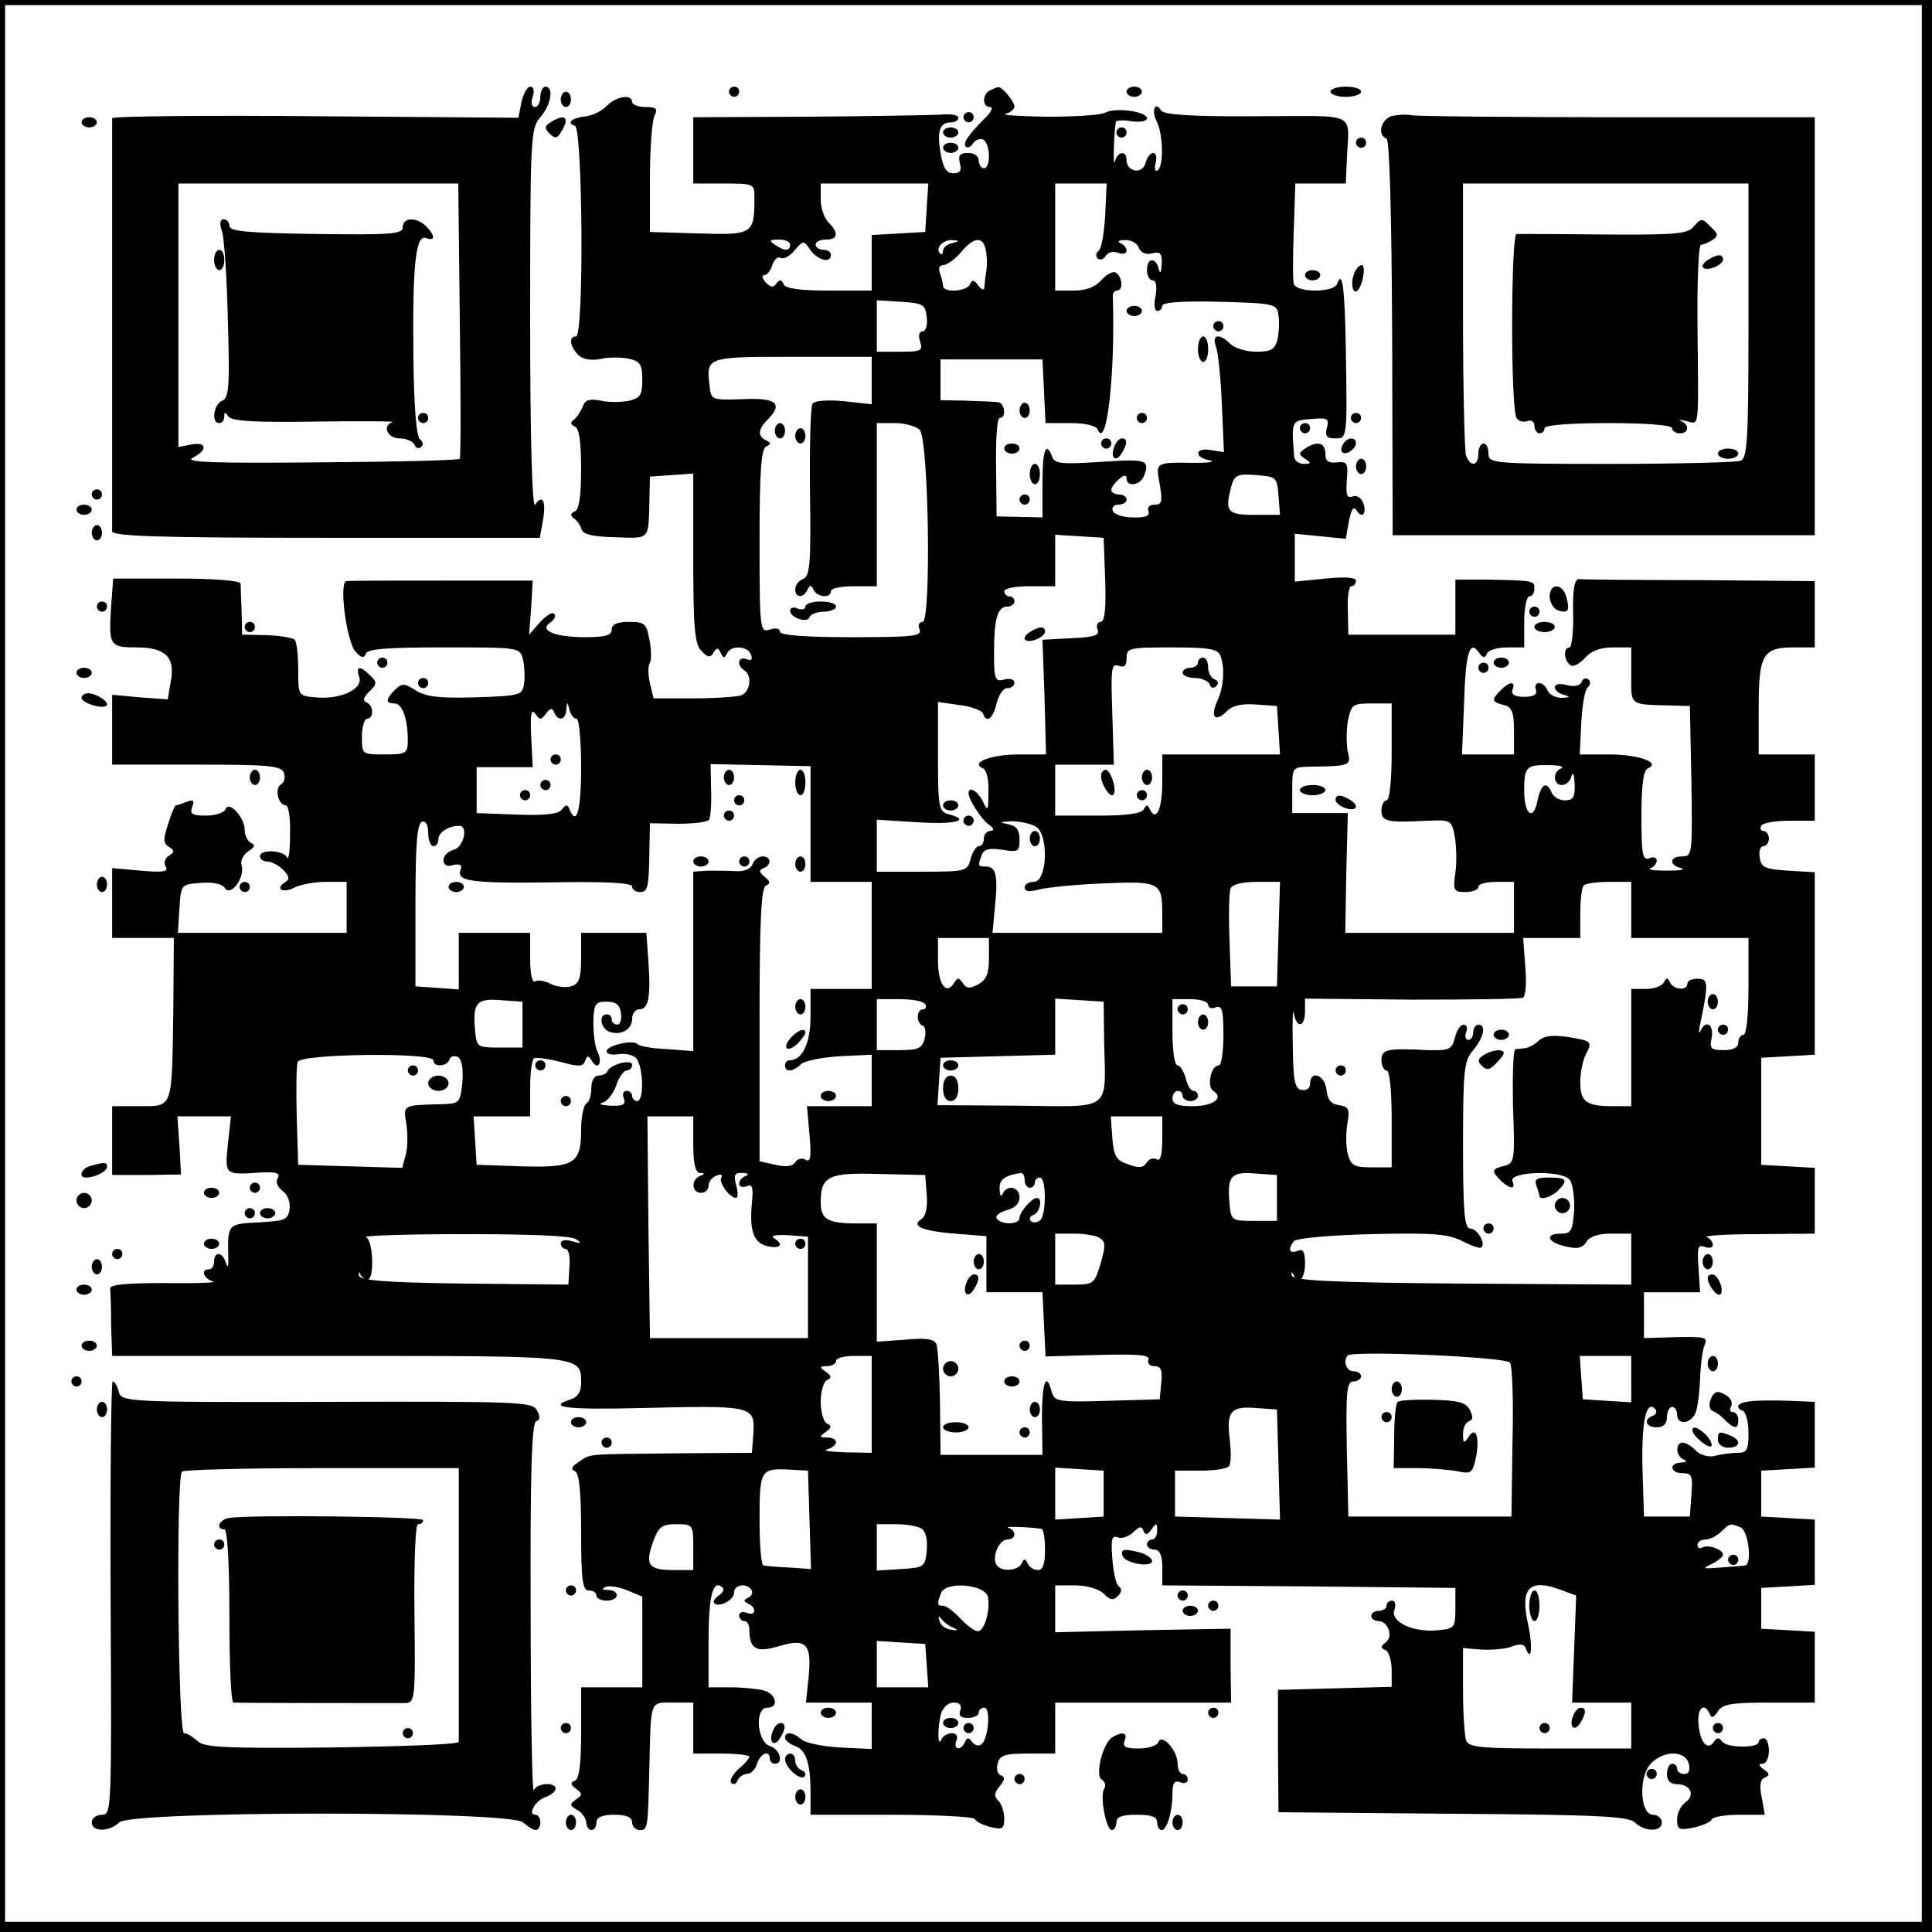 <?xml version="1.0" encoding="UTF-8" standalone="yes"?>
<svg version="1.0" xmlns="http://www.w3.org/2000/svg" width="100.169mm" height="100.169mm" viewBox="0 0 379 379" preserveAspectRatio="xMidYMid meet">
  <g transform="translate(0,379) scale(0.1,-0.1)" fill="#000000" stroke="none">
    <path d="M0 1895 l0 -1895 1895 0 1895 0 0 1895 0 1895 -1895 0 -1895 0 0
-1895z m3770 5 l0 -1880 -1880 0 -1880 0 0 1880 0 1880 1880 0 1880 0 0 -1880z"/>
    <path d="M1023 3590 l-6 -31 -398 3 c-220 2 -399 0 -399 -4 0 -11 0 -795 0
-810 0 -10 91 -13 419 -13 l420 0 6 34 c7 37 -1 53 -15 31 -6 -10 -10 125 -10
361 0 362 1 377 20 399 21 24 27 60 10 60 -5 0 -10 -9 -10 -20 0 -11 -5 -20
-11 -20 -6 0 -8 9 -4 20 4 12 2 20 -5 20 -6 0 -13 -14 -17 -30z m-121 -427 c2
-148 2 -270 0 -273 -2 -3 -126 -6 -275 -7 -206 -2 -267 0 -249 9 30 15 28 32
-3 26 l-25 -5 0 258 0 259 275 0 274 0 3 -267z"/>
    <path d="M435 3338 c5 -13 10 -92 12 -176 4 -131 2 -153 -11 -158 -17 -7 -22
-44 -6 -44 6 0 10 6 10 13 0 9 2 9 8 0 6 -9 51 -12 170 -10 89 1 158 1 152 -1
-21 -7 -10 -32 14 -32 13 0 26 -6 29 -12 2 -7 8 -9 13 -5 5 4 4 11 -2 15 -7 4
-12 64 -13 161 -2 179 4 242 25 234 18 -7 18 5 0 23 -19 19 -46 18 -46 -2 0
-13 -21 -15 -170 -13 -134 2 -170 5 -170 16 0 7 -5 13 -11 13 -7 0 -9 -8 -4
-22z"/>
    <path d="M420 3280 c0 -11 5 -20 10 -20 6 0 10 9 10 20 0 11 -4 20 -10 20 -5
0 -10 -9 -10 -20z"/>
    <path d="M820 2970 c0 -5 5 -10 10 -10 6 0 10 5 10 10 0 6 -4 10 -10 10 -5 0
-10 -4 -10 -10z"/>
    <path d="M1430 3610 c0 -5 5 -10 10 -10 6 0 10 5 10 10 0 6 -4 10 -10 10 -5 0
-10 -4 -10 -10z"/>
    <path d="M1943 3613 c-16 -6 -17 -33 -1 -33 7 0 3 -9 -8 -20 -35 -35 -46 -51
-39 -58 3 -3 10 0 14 7 5 7 14 10 20 7 14 -9 15 -56 1 -56 -5 0 -10 7 -10 15
0 9 -9 15 -21 15 -16 0 -20 -5 -16 -20 4 -15 0 -20 -13 -20 -13 0 -20 10 -25
40 -7 43 -2 60 21 60 8 0 14 4 14 9 0 6 -17 8 -37 6 -21 -1 -138 -3 -260 -4
l-223 -1 0 -65 0 -65 60 0 c59 0 60 -1 60 -27 0 -73 -3 -74 -109 -71 l-96 3 0
105 c0 58 4 113 9 123 7 14 3 17 -18 17 -14 0 -26 5 -26 10 0 16 -31 11 -49
-7 -9 -10 -27 -19 -40 -21 -29 -3 -41 -13 -23 -19 15 -6 18 -413 2 -413 -15 0
-12 -19 4 -36 9 -9 25 -12 45 -8 17 4 42 3 56 0 21 -5 25 -12 25 -41 0 -29 -4
-36 -25 -41 -14 -3 -39 -4 -56 0 -23 4 -31 2 -36 -12 -4 -9 -11 -21 -17 -25
-8 -6 -7 -10 2 -14 8 -3 12 -30 12 -83 0 -53 -4 -80 -12 -83 -9 -4 -10 -8 -2
-14 6 -4 13 -14 15 -22 4 -10 24 -14 67 -15 68 -2 64 -7 66 74 l1 45 43 3 42
3 0 -166 c0 -139 3 -169 16 -182 12 -13 18 -14 24 -3 6 10 9 10 14 -1 5 -11 7
-11 12 -1 8 17 41 15 47 -2 4 -10 1 -13 -9 -9 -16 6 -20 -12 -4 -22 16 -10 12
-42 -6 -49 -9 -3 -51 -6 -94 -6 l-78 0 -7 30 c-4 16 -4 34 0 40 3 5 3 25 -1
45 -6 32 -9 35 -40 35 -24 0 -34 -5 -34 -15 0 -11 -12 -15 -52 -15 -61 0 -92
14 -68 29 8 6 11 13 7 17 -4 4 -16 -4 -28 -17 l-21 -24 4 53 3 53 -177 0 c-98
0 -182 0 -188 -1 -16 0 0 -121 18 -139 11 -12 16 -13 20 -3 3 9 43 12 153 12
149 0 149 0 155 -24 3 -13 4 -35 2 -47 -3 -23 -7 -24 -95 -27 -72 -2 -98 1
-118 14 -22 14 -26 14 -40 1 -19 -19 -19 -27 -1 -27 15 0 26 -30 26 -72 0 -26
-3 -28 -45 -28 -45 0 -45 0 -45 35 0 19 5 35 10 35 14 0 13 27 -1 32 -8 3 -6
10 5 21 16 15 16 19 2 32 -20 20 -29 19 -21 -4 7 -23 -38 -44 -86 -39 -34 3
-34 3 -34 55 0 28 -3 54 -7 58 -4 4 -29 8 -55 9 l-48 1 -1 45 c-1 25 -2 50 -2
55 -1 6 -51 10 -126 10 l-124 0 -4 -55 c-5 -76 -3 -80 49 -80 58 0 77 -19 68
-67 l-6 -35 -55 4 -54 5 0 -69 0 -68 165 0 c143 0 166 -2 172 -16 3 -9 1 -19
-6 -23 -13 -8 -5 -41 10 -41 5 0 9 -26 8 -57 0 -32 -3 -52 -6 -45 -6 14 -53
17 -53 2 0 -5 6 -10 14 -10 8 0 22 -7 31 -16 13 -13 14 -19 4 -25 -21 -13 -3
-22 19 -10 12 6 39 11 61 11 l41 0 0 -50 0 -50 -166 0 -165 0 3 48 c3 47 3 47
42 50 24 2 42 -2 47 -10 11 -18 40 20 33 44 -3 9 3 21 13 28 13 8 14 13 6 16
-7 3 -13 15 -13 26 0 24 -31 59 -38 40 -2 -6 -19 -12 -38 -12 -27 0 -32 3 -27
17 5 13 2 15 -11 10 -10 -4 -19 -7 -21 -7 -2 0 -9 -16 -15 -36 -10 -30 -10
-38 1 -45 12 -8 12 -10 0 -18 -8 -5 -10 -14 -6 -21 6 -10 -5 -12 -49 -8 l-56
5 0 -69 0 -68 61 0 60 0 -1 -142 c-3 -195 0 -188 -66 -188 l-54 0 0 -67 0 -68
68 0 67 1 -3 57 -4 57 52 0 53 0 -6 -55 c-6 -61 -7 -60 67 -55 28 1 36 -1 31
-11 -5 -7 -1 -17 9 -25 10 -7 16 -22 14 -36 -3 -21 -9 -23 -61 -26 -61 -3 -61
-3 -59 -72 0 -16 -1 -18 -5 -7 -6 21 -23 23 -23 2 0 -8 -4 -15 -10 -15 -17 0
-11 -18 8 -24 9 -2 -32 -4 -93 -3 -79 0 -110 -3 -109 -11 1 -7 2 -39 2 -72 l2
-60 446 0 c482 0 474 1 474 -54 0 -16 -7 -27 -20 -31 -50 -16 -8 -21 145 -17
209 5 216 4 213 -48 l-3 -40 -150 -1 c-176 -2 -165 0 -190 -17 -14 -9 -16 -15
-7 -18 8 -4 12 -38 12 -120 0 -95 3 -114 15 -114 8 0 15 -4 15 -10 0 -5 9 -10
20 -10 25 0 27 20 3 21 -12 0 -13 2 -5 6 7 3 26 0 43 -7 l29 -12 0 -89 0 -89
-60 0 -60 0 0 -89 c0 -62 -4 -91 -12 -94 -10 -4 -9 -8 2 -16 13 -10 13 -12 0
-21 -13 -9 -13 -12 3 -21 9 -5 17 -17 17 -24 0 -8 5 -15 10 -15 6 0 10 7 10
15 0 10 11 15 35 15 24 0 35 -5 35 -15 0 -8 7 -15 15 -15 16 0 16 2 19 130 3
127 1 120 46 120 l40 0 0 -50 0 -50 55 0 c30 0 55 -3 55 -6 0 -4 -10 -15 -22
-25 -11 -11 -18 -22 -13 -27 4 -4 10 -1 12 6 3 6 11 12 18 12 8 0 17 9 20 20
7 21 25 28 25 10 0 -5 5 -10 10 -10 18 0 10 29 -10 35 -25 8 -30 75 -5 75 24
0 18 27 -7 34 -13 3 -42 6 -65 6 l-43 0 0 94 c0 87 9 120 28 101 3 -3 0 -10
-8 -15 -8 -5 -12 -12 -9 -15 10 -9 39 6 39 21 0 16 26 19 34 5 4 -5 0 -12 -6
-15 -10 -5 -10 -7 0 -12 17 -8 15 -25 -3 -18 -8 4 -15 1 -15 -5 0 -6 5 -11 10
-11 6 0 10 -8 10 -17 0 -38 14 -46 59 -32 53 16 64 4 57 -63 l-5 -48 64 0 65
0 0 -45 0 -46 -62 3 c-35 2 -69 9 -76 16 -16 14 -32 16 -32 3 0 -5 9 -12 19
-16 22 -7 31 -33 31 -92 l0 -43 159 0 c88 0 161 -4 163 -8 2 -5 15 -12 31 -16
24 -6 27 -3 27 17 0 13 -5 28 -12 35 -8 8 -8 15 3 28 10 12 11 18 3 21 -7 2
-10 13 -7 23 4 17 14 20 59 20 l54 0 0 50 0 50 173 0 172 0 -1 73 0 72 -172
-3 -172 -4 0 46 0 46 39 0 c23 0 46 -7 56 -16 12 -13 19 -14 28 -5 8 8 8 14 2
19 -6 4 -11 28 -13 55 -3 38 -1 46 11 41 8 -3 21 2 30 10 12 12 17 13 20 3 4
-9 8 -8 16 3 9 13 11 13 11 -2 0 -10 -4 -18 -10 -18 -5 0 -10 -4 -10 -10 0 -5
7 -10 15 -10 10 0 15 -11 15 -35 l0 -35 288 -2 287 -3 0 -40 c0 -38 -2 -40
-34 -43 -48 -5 -93 16 -86 39 4 11 2 19 -4 19 -6 0 -11 -4 -11 -10 0 -5 -7
-10 -15 -10 -8 0 -15 -4 -15 -10 0 -5 6 -10 14 -10 19 0 30 -31 14 -42 -10 -8
-10 -11 0 -15 6 -2 12 -20 12 -39 l0 -33 -112 -3 -111 -3 0 -120 1 -120 342
-3 c287 -2 344 -5 357 -17 19 -19 53 -19 53 0 0 8 -8 15 -17 15 -27 0 -29 78
-3 102 26 25 66 24 73 -2 3 -13 0 -20 -9 -20 -8 0 -14 5 -14 10 0 6 -4 10 -10
10 -5 0 -10 -9 -10 -20 0 -13 7 -20 19 -20 27 0 37 -21 18 -35 -10 -7 -17 -22
-17 -34 0 -20 3 -22 33 -16 17 4 34 11 35 16 2 5 26 9 54 9 l50 0 -6 34 c-5
23 -3 36 6 39 10 4 10 8 -2 16 -10 7 -11 11 -2 11 6 0 12 11 12 25 0 14 -4 25
-10 25 -5 0 -10 -3 -10 -7 0 -13 -64 -12 -72 1 -6 8 -10 8 -16 -1 -12 -18 -27
-2 -30 35 -3 31 11 44 22 20 3 -9 8 -8 16 5 9 14 26 17 100 17 l90 0 0 69 0
70 -52 3 -53 3 0 40 0 40 53 3 52 3 0 64 0 64 -52 3 -53 3 0 45 0 45 53 3 52
3 0 65 0 64 -47 2 c-66 2 -94 0 -102 -8 -3 -4 0 -9 7 -11 7 -3 12 -22 12 -44
0 -34 -3 -39 -22 -39 -13 0 -32 -3 -44 -6 -12 -3 -27 1 -37 10 -8 9 -20 16
-26 16 -15 0 -14 -27 2 -33 7 -3 5 -6 -5 -6 -25 -1 -22 -21 3 -21 18 0 20 -5
17 -42 l-3 -43 -45 0 -45 0 -3 95 c-2 90 7 135 25 116 4 -5 2 -11 -4 -13 -20
-7 -15 -23 7 -23 13 0 20 7 20 20 0 11 5 20 10 20 6 0 10 -7 10 -15 0 -21 26
-19 36 3 4 9 8 40 9 67 1 28 5 58 9 67 7 15 0 16 -56 15 l-63 -2 0 45 0 45 55
0 55 0 -3 48 c-3 40 -1 46 12 41 9 -3 16 -2 16 4 0 6 -6 13 -12 15 -7 3 38 6
100 6 l112 1 0 64 0 65 -52 3 -53 3 0 105 0 105 53 3 52 3 0 179 0 179 -52 3
c-46 3 -53 6 -56 26 -2 12 1 22 7 22 6 0 11 7 11 15 0 8 -5 15 -11 15 -5 0 -7
5 -4 10 3 6 28 10 56 10 l49 0 0 65 0 65 -55 0 -55 0 0 91 c0 105 8 119 69
119 l41 0 0 65 0 65 -225 2 c-124 0 -231 1 -237 2 -9 1 -13 -18 -12 -66 1 -38
-3 -68 -7 -68 -13 0 -11 -27 2 -35 5 -4 18 3 28 14 12 14 30 21 55 21 l36 0 0
-55 c0 -60 -5 -57 80 -59 l35 -1 3 -147 c2 -143 2 -148 -18 -148 -25 0 -27
-17 -2 -23 9 -3 -3 -5 -28 -5 -25 0 -39 2 -32 5 6 2 12 9 12 15 0 6 -7 8 -15
4 -13 -4 -15 9 -15 83 0 62 4 91 13 94 26 11 -19 27 -76 27 l-58 0 3 63 c2 34
7 65 13 69 5 4 6 11 1 15 -5 4 -11 2 -13 -4 -3 -8 -14 -11 -29 -7 -14 4 -24 2
-24 -4 0 -6 8 -13 18 -15 13 -4 12 -5 -4 -6 -12 0 -24 6 -28 14 -3 8 -10 15
-17 15 -6 0 -9 -6 -6 -13 3 -9 -4 -14 -23 -14 -19 0 -26 5 -23 14 7 17 -5 17
-23 -1 -19 -19 -18 -23 6 -29 16 -4 20 -14 20 -51 l0 -46 -51 0 -51 0 4 99 c3
101 11 127 29 101 8 -11 12 -12 16 -2 2 6 20 12 39 12 l34 0 0 50 c0 28 5 50
10 50 6 0 10 7 10 15 0 16 0 16 -92 18 l-63 0 0 -54 0 -54 -105 0 -105 0 -1
48 c-1 26 2 47 7 47 5 0 9 5 9 11 0 6 -21 8 -60 4 l-60 -6 0 47 0 47 50 -5 50
-5 6 34 c5 24 9 31 15 22 11 -18 21 -6 13 15 -4 10 -13 15 -21 12 -11 -4 -13
3 -11 32 3 33 1 37 -19 35 -17 -2 -23 2 -23 17 0 22 -16 26 -40 10 -13 -9 -13
-11 0 -20 13 -8 12 -10 -2 -10 -10 0 -18 6 -19 13 -6 72 -6 72 33 75 32 3 36
1 31 -17 -4 -16 -1 -21 16 -21 24 0 24 -3 21 180 -2 117 -7 152 -17 123 -3 -8
-21 -13 -43 -13 -22 0 -39 5 -42 13 -2 6 -2 54 0 105 l3 92 50 0 49 0 2 45 c4
99 27 87 -177 87 -126 -1 -182 3 -187 11 -12 20 -20 0 -9 -21 13 -25 14 -89 2
-96 -5 -4 -7 3 -4 14 3 11 1 20 -5 20 -5 0 -12 -9 -15 -20 -6 -23 -37 -17 -37
6 0 20 -18 17 -23 -3 -4 -14 -2 55 2 78 1 3 15 4 31 1 17 -2 30 0 30 6 0 13
-61 22 -82 11 -9 -5 -61 -8 -115 -8 -54 1 -90 3 -80 6 9 2 17 9 17 14 0 10
-25 40 -32 38 -2 0 -9 -3 -15 -6z m-125 -230 l-3 -48 -52 -3 -53 -3 0 -55 0
-54 -84 0 c-58 0 -86 4 -89 13 -4 9 -8 9 -14 1 -6 -9 -11 -8 -21 2 -7 8 -8 14
-3 14 5 0 13 9 16 20 4 11 11 18 16 14 6 -3 18 3 28 15 17 20 18 20 31 0 15
-20 40 -26 40 -9 0 6 -7 10 -15 10 -8 0 -15 5 -15 10 0 6 9 10 20 10 24 0 26
13 5 34 -8 8 -15 28 -15 45 l0 31 106 0 105 0 -3 -47z m350 -15 c-2 -35 -7
-66 -13 -70 -5 -4 -6 -10 -2 -15 5 -4 12 -2 16 5 4 7 15 10 24 6 9 -3 17 -2
17 4 0 6 -6 13 -12 15 -7 3 -3 6 8 6 12 1 25 -6 28 -15 4 -10 14 -14 26 -11
16 4 20 0 19 -21 -1 -17 -3 -21 -6 -9 -6 23 -23 22 -23 -3 0 -11 5 -20 11 -20
7 0 9 -11 6 -30 -4 -17 -2 -30 3 -30 6 0 10 5 10 10 0 7 40 10 113 8 109 -3
112 -4 115 -27 2 -12 1 -34 -2 -47 -5 -20 -13 -24 -42 -24 -19 0 -42 7 -50 15
-23 23 -38 19 -28 -7 4 -13 9 -64 11 -114 l4 -91 -25 4 c-32 6 -35 -14 -3 -20
12 -3 0 -5 -28 -5 -80 1 -78 2 -70 -42 6 -34 4 -40 -10 -40 -10 0 -15 -5 -12
-13 3 -9 -6 -13 -31 -12 -19 0 -37 6 -39 13 -3 6 2 12 11 12 9 0 16 5 16 10 0
6 -7 10 -15 10 -8 0 -15 4 -15 9 0 5 7 14 15 21 10 9 15 9 15 1 0 -17 27 -13
34 5 12 32 6 34 -84 28 -77 -5 -91 -4 -96 10 -12 32 -19 14 -19 -51 l0 -68
-45 1 -45 1 -1 96 c-1 54 2 97 7 97 14 0 10 30 -3 31 -7 1 -35 2 -63 3 l-50 1
0 40 0 40 100 0 100 0 3 -62 3 -63 49 0 c29 0 50 -5 53 -12 18 -44 35 110 30
260 -1 6 3 12 8 12 13 0 11 27 -2 35 -5 4 -18 -3 -28 -14 -12 -14 -30 -21 -55
-21 l-36 0 0 105 0 105 50 0 51 0 -3 -62z m-618 -58 c0 -13 -11 -13 -30 0 -12
8 -11 10 8 10 12 0 22 -4 22 -10z m318 3 c-10 -2 -18 -9 -18 -15 0 -6 -3 -9
-6 -5 -10 10 6 27 24 26 15 -1 15 -2 0 -6z m65 -10 c3 -10 4 -29 2 -43 -2 -14
-4 -29 -4 -35 -1 -5 -6 -3 -12 5 -8 11 -12 12 -16 3 -5 -15 -53 -18 -53 -4 0
5 -3 16 -6 25 -4 10 -1 16 7 16 8 1 23 12 34 25 24 29 42 32 48 8z m-115 -135
c2 -16 -2 -28 -8 -28 -7 0 -9 -8 -5 -20 6 -18 2 -20 -39 -20 l-46 0 0 51 0 50
48 -3 c43 -3 47 -5 50 -30z m-108 -124 l0 -47 -55 6 c-33 3 -57 1 -61 -5 -4
-5 -6 -84 -5 -174 2 -140 0 -165 -14 -170 -8 -3 -15 -12 -15 -20 0 -17 16 -18
24 -1 5 10 7 10 12 0 7 -15 34 -17 34 -3 0 6 20 10 45 10 l45 0 0 160 0 160
36 0 c19 0 41 -6 48 -13 18 -18 23 -377 6 -377 -7 0 -10 -7 -6 -15 5 -13 -14
-15 -134 -15 -93 0 -140 4 -140 11 0 6 -9 8 -20 4 -19 -6 -20 -2 -20 173 0
135 3 182 13 186 10 5 10 7 0 12 -17 8 -16 22 2 40 32 32 19 44 -47 41 -62 -2
-63 -2 -66 26 -7 57 -6 57 163 57 l155 0 0 -46z m798 -226 l3 -38 -50 0 c-54
0 -59 6 -45 58 6 20 12 23 48 20 40 -3 41 -4 44 -40z m-340 -165 c2 -58 -1
-83 -9 -83 -6 0 -9 -7 -6 -15 5 -11 -6 -15 -51 -17 l-57 -3 4 -112 3 -113 -54
0 c-53 0 -96 -16 -70 -27 7 -3 12 -22 11 -46 0 -38 -1 -40 -11 -19 -10 20 -28
31 -28 16 0 -12 24 -50 39 -61 11 -8 12 -12 4 -13 -7 0 -13 -7 -13 -15 0 -8
-4 -15 -10 -15 -5 0 -12 -11 -16 -25 -6 -24 -9 -25 -95 -25 l-89 0 0 51 0 51
80 -5 c74 -5 107 4 60 16 -18 5 -20 14 -20 112 l0 108 42 -6 c24 -3 44 -11 46
-16 7 -21 20 -11 27 19 4 17 13 30 21 30 8 0 14 5 14 11 0 6 -9 9 -20 6 -18
-5 -20 0 -20 53 0 67 7 90 26 90 8 0 14 5 14 10 0 6 -4 10 -10 10 -5 0 -10 5
-10 10 0 6 23 10 50 10 l50 0 0 51 0 50 48 -3 47 -3 3 -82z m226 -149 c9 -24
7 -61 -6 -89 -14 -31 -5 -43 18 -21 11 12 29 16 58 14 l41 -3 3 -47 3 -48
-115 0 -116 0 0 -54 c0 -53 -12 -79 -24 -54 -5 10 -7 10 -12 1 -4 -9 -32 -13
-90 -13 l-84 0 0 50 0 50 58 0 57 0 -3 100 c-3 88 -2 99 12 94 12 -4 16 0 16
15 0 20 5 21 89 21 72 0 90 -3 95 -16z m-1263 -124 c5 0 9 -43 9 -95 0 -85 -9
-118 -23 -82 -4 9 -7 9 -15 -1 -6 -9 -32 -12 -88 -10 l-79 3 0 45 0 45 55 0
55 0 -3 60 c-2 44 0 56 8 45 9 -13 11 -13 21 0 8 11 12 12 16 3 7 -19 23 -16
24 5 1 16 2 16 6 0 2 -10 9 -18 14 -18z m1599 -65 c0 -57 -4 -95 -10 -95 -5 0
-10 -9 -10 -20 0 -22 11 -24 91 -20 45 2 47 1 53 -32 3 -18 4 -50 1 -70 -5
-35 -3 -38 20 -38 14 0 25 5 25 10 0 6 16 10 35 10 l35 0 0 -50 0 -50 -166 0
-165 0 2 117 3 118 -55 0 -54 0 0 45 c0 45 0 45 35 46 78 1 81 2 74 29 -3 14
-3 41 0 60 7 33 9 35 46 35 l40 0 0 -95z m-1140 -142 l0 -113 60 0 60 0 0
-105 0 -105 -60 0 -60 0 0 -54 c0 -52 -16 -86 -41 -86 -5 0 -9 -4 -9 -10 0
-14 16 -13 32 3 7 6 41 13 76 15 l62 3 0 -51 0 -50 -63 0 -64 0 5 -56 c4 -44
2 -55 -8 -49 -7 4 -16 2 -20 -5 -5 -8 -18 -10 -39 -5 l-31 7 0 268 c0 205 3
270 13 273 9 4 8 8 -3 17 -11 9 -12 13 -2 17 16 6 15 23 -2 23 -8 0 -17 -7
-20 -16 -4 -9 -16 -14 -33 -13 -16 1 -40 1 -55 1 l-28 -2 0 -176 0 -176 -52 4
c-29 1 -55 6 -58 10 -8 9 -60 -3 -60 -14 0 -6 10 -8 23 -6 13 2 28 -1 35 -8
14 -16 16 -84 2 -84 -5 0 -10 5 -10 10 0 6 -5 10 -11 10 -6 0 -9 -7 -5 -15 4
-12 -2 -15 -27 -14 -18 1 -24 3 -15 6 9 2 21 17 27 34 5 16 15 29 20 29 6 0
11 5 11 11 0 12 -43 1 -48 -12 -2 -5 -10 -9 -18 -9 -8 0 -14 -10 -14 -24 0
-14 -4 -28 -10 -31 -5 -3 -10 -26 -10 -51 0 -67 -13 -75 -117 -72 l-88 3 -3
48 -3 47 55 0 56 0 0 54 c0 30 3 57 8 60 4 2 27 -1 51 -7 36 -10 45 -10 49 2
4 11 6 11 13 0 12 -20 22 -4 11 18 -5 10 -8 36 -8 58 1 36 4 40 26 40 18 0 26
-6 28 -22 2 -13 -1 -23 -7 -23 -6 0 -11 5 -11 10 0 6 -4 10 -10 10 -16 0 -12
-27 5 -34 23 -8 45 4 45 25 0 10 6 19 14 19 18 0 23 23 18 93 l-4 57 -64 0
-64 0 0 -49 c0 -41 -4 -51 -20 -56 -10 -3 -29 -1 -40 5 -11 6 -25 8 -30 5 -6
-4 -10 14 -10 44 l0 51 -70 0 -70 0 0 -56 0 -55 -42 3 -43 3 0 159 c0 119 3
160 13 164 7 2 12 -6 12 -22 0 -14 5 -26 10 -26 6 0 10 6 10 14 0 13 20 26 41
26 18 0 9 -42 -11 -47 -11 -3 -20 -12 -20 -20 0 -10 7 -14 19 -10 13 3 18 0
15 -8 -10 -24 18 -28 177 -26 107 2 159 -1 159 -8 0 -6 7 -11 15 -11 16 0 18
8 19 85 l1 50 55 -1 c30 0 58 3 61 8 3 4 5 31 4 58 l-1 51 98 -2 98 -2 0 -114z
m1473 110 c-18 -7 -16 -33 1 -33 8 0 17 8 19 18 3 9 5 2 6 -15 1 -27 -3 -33
-19 -33 -11 0 -23 7 -26 15 -10 24 -21 17 -28 -16 -8 -41 -26 -27 -26 20 0 47
4 51 49 50 20 0 30 -3 24 -6z m-1032 -114 c27 -14 24 -109 -3 -109 -10 0 -18
-5 -18 -11 0 -8 9 -9 28 -4 15 4 72 10 126 12 111 5 116 2 116 -59 l0 -38
-166 0 -167 0 5 53 c6 60 2 77 -18 77 -16 0 -16 2 -8 23 4 11 15 14 40 10 31
-5 34 -4 34 20 0 19 -6 27 -22 30 -19 4 -18 4 5 6 16 0 37 -4 48 -10z m477
-211 l-3 -103 -45 0 -45 0 -3 89 c-2 49 -1 95 2 103 3 8 22 13 51 13 l46 0 -3
-102z m692 47 l0 -55 115 0 115 0 0 -95 c0 -57 -4 -95 -10 -95 -5 0 -10 -7
-10 -15 0 -10 -10 -15 -29 -15 -25 0 -28 3 -23 25 4 26 -12 35 -22 13 -3 -7
-4 -4 -2 7 18 87 18 95 -4 95 -11 0 -20 -4 -20 -10 0 -14 -27 -12 -34 3 -5 10
-7 10 -12 0 -3 -7 -19 -13 -35 -13 l-29 0 0 -115 0 -115 -34 0 c-54 0 -66 8
-66 47 0 19 5 43 11 55 13 25 12 26 -37 34 -28 4 -45 2 -55 -7 -8 -8 -20 -14
-26 -15 -7 -1 -16 -2 -20 -2 -5 -1 -6 -52 -5 -113 4 -105 3 -111 -17 -116 -25
-6 -26 -10 -7 -29 18 -17 30 -18 23 -1 -7 19 96 22 112 3 6 -7 10 -34 9 -60
-3 -40 -6 -46 -25 -46 -34 0 -28 -17 8 -25 24 -6 34 -3 41 9 6 10 23 16 48 16
l40 0 0 -50 0 -50 -332 2 c-259 2 -332 6 -334 16 -1 7 0 8 3 2 10 -21 23 -9
23 21 0 24 -4 30 -15 25 -16 -6 -19 3 -7 19 4 6 71 12 153 14 122 3 151 0 178
-14 18 -9 35 -15 37 -12 9 8 -8 37 -22 37 -11 0 -14 30 -14 163 0 150 2 166
20 187 21 25 26 50 10 50 -5 0 -10 -7 -10 -15 0 -8 -4 -15 -10 -15 -5 0 -7 7
-4 15 4 8 1 15 -5 15 -6 0 -14 -12 -17 -26 -6 -23 -11 -25 -53 -24 -80 4 -91
2 -91 -20 0 -11 5 -20 10 -20 6 0 10 -38 10 -95 l0 -95 -40 0 c-34 0 -40 4
-46 26 -4 14 -4 40 -1 59 5 29 3 34 -16 37 -16 2 -23 11 -25 31 -3 28 -32 39
-32 11 0 -9 -7 -14 -17 -12 -13 2 -16 17 -17 88 -1 47 0 75 2 63 5 -31 22 -29
22 3 l0 25 209 -2 c115 0 213 1 219 4 5 4 7 31 4 62 l-4 55 56 0 56 0 0 48 c0
27 3 52 7 55 3 4 26 7 50 7 l43 0 0 -55z m-1260 -95 c0 -30 -5 -42 -21 -51
-17 -9 -23 -8 -30 2 -8 12 -10 12 -18 0 -15 -24 -31 -1 -31 45 l0 44 50 0 50
0 0 -40z m-915 -130 l0 -45 -45 0 c-44 0 -45 1 -48 33 -5 54 2 64 50 60 l43
-3 0 -45z m790 40 c3 -5 1 -10 -4 -10 -14 0 -14 -27 -1 -32 5 -1 7 -13 4 -25
-5 -20 -13 -23 -50 -23 l-44 0 0 50 0 50 44 0 c25 0 48 -4 51 -10z m351 -75
c3 -137 17 -126 -168 -124 l-159 1 3 47 3 46 113 3 112 3 0 55 0 55 48 -3 47
-3 1 -80z m204 74 c0 -6 7 -9 15 -5 12 4 15 -5 15 -54 0 -33 -4 -60 -9 -60
-16 0 -24 -42 -11 -50 22 -14 0 -30 -41 -30 -28 0 -39 4 -39 15 0 8 5 15 10
15 6 0 10 -4 10 -10 0 -5 7 -10 15 -10 8 0 15 5 15 10 0 6 -4 10 -9 10 -5 0
-12 11 -15 25 -4 14 -11 25 -16 25 -6 0 -10 29 -10 65 l0 65 35 0 c19 0 35 -5
35 -11z m-1520 -109 c0 -14 27 -13 32 2 2 6 10 8 17 4 7 -5 10 -23 8 -49 -4
-40 -6 -42 -38 -43 -80 -2 -78 -1 -72 -38 3 -19 3 -47 -1 -61 l-7 -26 -102 3
-102 3 -3 94 c-1 52 -1 100 2 108 7 16 266 19 266 3z m510 -165 c0 -37 4 -55
13 -56 10 0 10 -2 0 -6 -18 -7 -16 -33 2 -33 8 0 15 6 15 14 0 8 7 17 16 20 8
3 12 2 9 -4 -6 -10 17 -40 29 -40 4 0 4 11 0 25 -5 20 -3 25 12 24 11 0 14 -3
7 -6 -7 -2 -13 -9 -13 -15 0 -6 7 -8 15 -5 11 5 13 -2 10 -33 -5 -53 3 -77 28
-84 26 -7 36 2 17 14 -10 6 -2 8 25 7 l40 -3 0 -99 0 -100 -155 0 -155 0 -3
218 -2 217 45 0 45 0 0 -55z m920 9 c0 -30 -4 -43 -11 -38 -6 3 -15 1 -20 -7
-6 -10 -15 -11 -36 -3 -24 8 -28 16 -31 52 l-3 42 50 0 51 0 0 -46z m-462
-108 c2 -24 -2 -42 -10 -47 -22 -14 1 -24 65 -29 l62 -5 0 -55 0 -55 55 0 55
0 3 -63 3 -63 103 3 c80 2 102 0 99 -9 -3 -7 2 -13 12 -13 12 0 16 -8 13 -32
l-3 -33 -103 -3 c-97 -3 -104 -1 -109 18 -11 41 -19 18 -19 -52 l1 -72 -100 0
-100 0 -1 101 c-1 56 -4 108 -7 116 -4 10 -19 13 -61 9 l-56 -4 0 116 0 116
-39 0 c-57 0 -71 8 -71 41 0 52 15 59 115 56 l90 -2 3 -39z m192 29 c0 -8 5
-15 10 -15 6 0 10 5 10 10 0 6 5 10 10 10 13 0 13 -77 -1 -85 -6 -4 -13 -4
-17 0 -4 4 -1 10 6 12 12 5 18 33 6 33 -10 0 -34 -28 -34 -39 0 -14 -37 -14
-45 -1 -3 5 6 12 20 16 16 4 25 13 25 25 0 21 -25 26 -33 7 -3 -7 -6 -3 -6 9
-1 19 9 27 42 32 4 0 7 -6 7 -14z m495 -35 l0 -45 -45 0 c-44 0 -45 1 -48 33
-5 54 2 64 50 60 l43 -3 0 -45z m-1375 -81 c12 -8 10 -9 -7 -4 -14 4 -23 2
-23 -4 0 -6 4 -11 10 -11 5 0 9 -16 7 -35 l-2 -35 -204 2 c-156 2 -205 6 -207
16 -1 7 0 8 3 2 2 -5 9 -10 14 -10 14 0 11 78 -3 83 -7 3 79 6 192 6 128 0
211 -3 220 -10z m1028 2 c11 -7 11 -16 1 -50 -12 -39 -14 -41 -51 -41 l-38 0
0 50 0 50 38 0 c20 0 43 -4 50 -9z m804 -244 c5 -7 7 -77 5 -157 l-2 -145
-160 0 -160 0 -3 133 c-2 113 0 132 13 132 8 0 15 5 15 10 0 6 -7 10 -15 10
-14 0 -21 21 -11 31 10 10 311 -3 318 -14z m-1252 -82 l0 -95 -52 1 c-29 1
-45 3 -35 6 9 2 17 9 17 14 0 5 -8 9 -17 9 -16 0 -16 2 -3 11 11 8 12 12 3 16
-7 2 -13 22 -13 43 0 21 6 41 13 43 9 4 8 8 -3 16 -13 9 -13 11 3 11 9 0 17 5
17 10 0 6 16 10 35 10 l35 0 0 -95z m1490 49 l0 -45 -47 3 -48 3 -3 43 -3 42
50 0 51 0 0 -46z m-692 -167 l3 -108 -103 3 -103 3 0 45 0 45 50 0 c28 0 53 4
56 9 4 5 4 26 2 47 -8 59 0 71 49 67 l43 -3 3 -108z m-920 -109 l3 -96 -43 3
c-24 1 -46 3 -50 4 -5 0 -8 41 -8 90 0 98 2 101 60 98 l35 -2 3 -97z m577 52
l0 -45 -47 -3 -48 -3 0 51 0 51 48 -3 47 -3 0 -45z m-805 -105 l0 -45 -39 0
c-49 0 -56 10 -40 55 11 30 17 35 46 35 32 0 33 -1 33 -45z m448 36 c8 -5 12
-22 10 -42 -3 -33 -5 -34 -50 -37 l-48 -3 0 45 0 46 38 0 c20 0 43 -4 50 -9z
m235 0 c4 -1 7 -19 7 -41 0 -28 -4 -40 -14 -40 -8 0 -17 6 -20 13 -5 10 -7 10
-12 0 -7 -15 -40 -17 -49 -3 -10 16 5 50 21 50 17 0 19 17 2 23 -11 3 36 2 65
-2z m1371 3 c16 -6 24 -73 9 -75 -5 -1 -26 -2 -48 -4 -35 -3 -37 -2 -17 7 12
6 22 14 22 18 0 11 -30 21 -41 14 -5 -3 -9 0 -9 5 0 6 7 11 16 11 8 0 22 7 30
15 18 17 17 17 38 9z m-1476 -137 c5 -27 -7 -67 -20 -67 -6 0 -21 11 -34 25
-13 14 -28 25 -34 25 -12 0 -12 3 -4 25 10 24 87 17 92 -8z m1127 13 l27 -10
-4 -105 -4 -105 58 0 58 0 0 -45 0 -45 -159 0 c-136 0 -160 2 -165 16 -3 9 -6
53 -6 98 l0 83 36 -3 c20 -1 47 1 60 6 15 6 24 5 27 -3 11 -30 14 3 5 45 -17
74 2 93 67 68z m-1195 -73 c11 -5 9 -6 -4 -4 -11 1 -21 9 -23 17 -3 10 -2 11
4 4 4 -6 15 -14 23 -17z m-52 -74 l3 -43 -50 0 -51 0 0 46 0 45 48 -3 47 -3 3
-42z m66 -88 c-4 -10 0 -15 15 -15 12 0 21 5 21 10 0 6 5 10 11 10 13 0 8 -62
-6 -72 -5 -4 -13 -2 -18 5 -7 9 -10 9 -14 0 -7 -18 -24 -16 -17 2 4 9 0 15 -9
15 -8 0 -18 -6 -20 -12 -8 -18 -8 23 -1 50 4 13 14 22 25 22 12 0 16 -5 13
-15z"/>
    <path d="M2210 3180 c0 -5 7 -10 15 -10 8 0 15 5 15 10 0 6 -7 10 -15 10 -8 0
-15 -4 -15 -10z"/>
    <path d="M2380 3150 c0 -5 5 -10 10 -10 6 0 10 5 10 10 0 6 -4 10 -10 10 -5 0
-10 -4 -10 -10z"/>
    <path d="M2350 3105 c0 -14 5 -25 10 -25 6 0 10 11 10 25 0 14 -4 25 -10 25
-5 0 -10 -11 -10 -25z"/>
    <path d="M2000 2985 c0 -8 5 -15 10 -15 6 0 10 7 10 15 0 8 -4 15 -10 15 -5 0
-10 -7 -10 -15z"/>
    <path d="M2230 2970 c0 -5 5 -10 10 -10 6 0 10 5 10 10 0 6 -4 10 -10 10 -5 0
-10 -4 -10 -10z"/>
    <path d="M2160 2920 c0 -5 5 -10 10 -10 6 0 10 5 10 10 0 6 -4 10 -10 10 -5 0
-10 -4 -10 -10z"/>
    <path d="M2186 2914 c-9 -22 3 -32 14 -14 12 19 12 30 1 30 -5 0 -12 -7 -15
-16z"/>
    <path d="M1970 2910 c0 -5 7 -10 15 -10 8 0 15 5 15 10 0 6 -7 10 -15 10 -8 0
-15 -4 -15 -10z"/>
    <path d="M2020 2860 c0 -11 5 -20 10 -20 6 0 10 9 10 20 0 11 -4 20 -10 20 -5
0 -10 -9 -10 -20z"/>
    <path d="M2000 2810 c0 -5 5 -10 10 -10 6 0 10 5 10 10 0 6 -4 10 -10 10 -5 0
-10 -4 -10 -10z"/>
    <path d="M1520 2945 c0 -8 5 -15 10 -15 6 0 10 7 10 15 0 8 -4 15 -10 15 -5 0
-10 -7 -10 -15z"/>
    <path d="M1560 2935 c0 -8 5 -15 10 -15 6 0 10 7 10 15 0 8 -4 15 -10 15 -5 0
-10 -7 -10 -15z"/>
    <path d="M1580 2600 c0 -5 -7 -7 -15 -4 -8 4 -15 2 -15 -4 0 -14 34 -25 38
-13 2 6 15 11 28 11 13 0 24 5 24 10 0 6 -13 10 -30 10 -16 0 -30 -4 -30 -10z"/>
    <path d="M2020 2550 c-8 -5 -12 -12 -9 -15 8 -8 39 5 39 16 0 11 -11 11 -30
-1z"/>
    <path d="M1850 2210 c0 -5 7 -10 15 -10 8 0 15 5 15 10 0 6 -7 10 -15 10 -8 0
-15 -4 -15 -10z"/>
    <path d="M1890 2180 c0 -5 5 -10 10 -10 6 0 10 5 10 10 0 6 -4 10 -10 10 -5 0
-10 -4 -10 -10z"/>
    <path d="M2350 2490 c0 -5 -7 -10 -15 -10 -8 0 -15 -4 -15 -10 0 -5 11 -10 24
-10 13 0 26 -6 29 -12 2 -8 8 -9 13 -4 5 5 4 11 -3 13 -7 3 -13 13 -13 24 0
10 -4 19 -10 19 -5 0 -10 -4 -10 -10z"/>
    <path d="M2160 2268 c0 -17 18 -44 24 -37 8 7 -5 49 -15 49 -5 0 -9 -6 -9 -12z"/>
    <path d="M2240 2265 c0 -8 5 -15 10 -15 6 0 10 7 10 15 0 8 -4 15 -10 15 -5 0
-10 -7 -10 -15z"/>
    <path d="M2230 2230 c0 -5 5 -10 10 -10 6 0 10 5 10 10 0 6 -4 10 -10 10 -5 0
-10 -4 -10 -10z"/>
    <path d="M1080 2300 c0 -5 5 -10 10 -10 6 0 10 5 10 10 0 6 -4 10 -10 10 -5 0
-10 -4 -10 -10z"/>
    <path d="M1060 2250 c0 -5 5 -10 10 -10 6 0 10 5 10 10 0 6 -4 10 -10 10 -5 0
-10 -4 -10 -10z"/>
    <path d="M1020 2230 c0 -5 5 -10 10 -10 6 0 10 5 10 10 0 6 -4 10 -10 10 -5 0
-10 -4 -10 -10z"/>
    <path d="M2550 2240 c0 -5 11 -10 25 -10 14 0 25 5 25 10 0 6 -11 10 -25 10
-14 0 -25 -4 -25 -10z"/>
    <path d="M2620 2221 c0 -11 31 -24 39 -16 3 3 -1 10 -9 15 -19 12 -30 12 -30
1z"/>
    <path d="M1420 2265 c0 -8 5 -15 10 -15 6 0 10 7 10 15 0 8 -4 15 -10 15 -5 0
-10 -7 -10 -15z"/>
    <path d="M1560 2255 c0 -14 5 -25 10 -25 6 0 10 11 10 25 0 14 -4 25 -10 25
-5 0 -10 -11 -10 -25z"/>
    <path d="M1440 2220 c0 -5 5 -10 10 -10 6 0 10 5 10 10 0 6 -4 10 -10 10 -5 0
-10 -4 -10 -10z"/>
    <path d="M1420 2190 c0 -5 5 -10 10 -10 6 0 10 5 10 10 0 6 -4 10 -10 10 -5 0
-10 -4 -10 -10z"/>
    <path d="M1360 2100 c0 -5 7 -10 15 -10 8 0 15 5 15 10 0 6 -7 10 -15 10 -8 0
-15 -4 -15 -10z"/>
    <path d="M1450 2100 c0 -5 5 -10 10 -10 6 0 10 5 10 10 0 6 -4 10 -10 10 -5 0
-10 -4 -10 -10z"/>
    <path d="M1560 2095 c0 -8 5 -15 10 -15 6 0 10 7 10 15 0 8 -4 15 -10 15 -5 0
-10 -7 -10 -15z"/>
    <path d="M880 2050 c0 -5 7 -10 15 -10 8 0 15 5 15 10 0 6 -7 10 -15 10 -8 0
-15 -4 -15 -10z"/>
    <path d="M1560 1815 c0 -8 5 -15 10 -15 6 0 10 7 10 15 0 8 -4 15 -10 15 -5 0
-10 -7 -10 -15z"/>
    <path d="M1551 1754 c-18 -21 -6 -30 14 -11 8 9 15 18 15 21 0 11 -15 5 -29
-10z"/>
    <path d="M1050 1700 c0 -5 5 -10 10 -10 6 0 10 5 10 10 0 6 -4 10 -10 10 -5 0
-10 -4 -10 -10z"/>
    <path d="M1610 1640 c0 -5 7 -10 15 -10 8 0 15 5 15 10 0 6 -7 10 -15 10 -8 0
-15 -4 -15 -10z"/>
    <path d="M1100 1630 c0 -5 5 -10 10 -10 6 0 10 5 10 10 0 6 -4 10 -10 10 -5 0
-10 -4 -10 -10z"/>
    <path d="M2020 2145 c0 -8 5 -15 10 -15 6 0 10 7 10 15 0 8 -4 15 -10 15 -5 0
-10 -7 -10 -15z"/>
    <path d="M3350 1825 c0 -8 5 -15 10 -15 6 0 10 7 10 15 0 8 -4 15 -10 15 -5 0
-10 -7 -10 -15z"/>
    <path d="M3370 1770 c0 -5 5 -10 10 -10 6 0 10 5 10 10 0 6 -4 10 -10 10 -5 0
-10 -4 -10 -10z"/>
    <path d="M2930 1760 c0 -5 7 -10 15 -10 8 0 15 5 15 10 0 6 -7 10 -15 10 -8 0
-15 -4 -15 -10z"/>
    <path d="M2910 1720 c-11 -7 -12 -12 -3 -21 9 -9 15 -8 27 4 9 9 16 18 16 21
0 9 -23 7 -40 -4z"/>
    <path d="M2620 1690 c0 -5 5 -10 10 -10 6 0 10 5 10 10 0 6 -4 10 -10 10 -5 0
-10 -4 -10 -10z"/>
    <path d="M3014 1464 c3 -9 6 -18 6 -20 0 -9 22 -3 36 10 21 21 18 26 -17 26
-24 0 -30 -3 -25 -16z"/>
    <path d="M3050 1425 c0 -8 7 -15 15 -15 8 0 15 7 15 15 0 8 -7 15 -15 15 -8 0
-15 -7 -15 -15z"/>
    <path d="M2910 1380 c0 -5 5 -10 10 -10 6 0 10 5 10 10 0 6 -4 10 -10 10 -5 0
-10 -4 -10 -10z"/>
    <path d="M1850 1700 c0 -5 7 -10 15 -10 8 0 15 5 15 10 0 6 -7 10 -15 10 -8 0
-15 -4 -15 -10z"/>
    <path d="M1850 1655 c0 -16 6 -25 15 -25 9 0 15 9 15 25 0 16 -6 25 -15 25 -9
0 -15 -9 -15 -25z"/>
    <path d="M2310 1810 c0 -5 5 -10 10 -10 6 0 10 5 10 10 0 6 -4 10 -10 10 -5 0
-10 -4 -10 -10z"/>
    <path d="M2350 1785 c0 -8 5 -15 10 -15 6 0 10 7 10 15 0 8 -4 15 -10 15 -5 0
-10 -7 -10 -15z"/>
    <path d="M800 1690 c0 -5 5 -10 10 -10 6 0 10 5 10 10 0 6 -4 10 -10 10 -5 0
-10 -4 -10 -10z"/>
    <path d="M840 1665 c0 -8 9 -15 20 -15 11 0 20 7 20 15 0 8 -9 15 -20 15 -11
0 -20 -7 -20 -15z"/>
    <path d="M1560 1350 c0 -5 5 -10 10 -10 6 0 10 5 10 10 0 6 -4 10 -10 10 -5 0
-10 -4 -10 -10z"/>
    <path d="M1910 1315 c0 -8 5 -15 10 -15 6 0 10 7 10 15 0 8 -4 15 -10 15 -5 0
-10 -7 -10 -15z"/>
    <path d="M1896 1274 c-9 -22 3 -32 14 -14 12 19 12 30 1 30 -5 0 -12 -7 -15
-16z"/>
    <path d="M2000 1150 c0 -5 5 -10 10 -10 6 0 10 5 10 10 0 6 -4 10 -10 10 -5 0
-10 -4 -10 -10z"/>
    <path d="M1850 1105 c0 -8 7 -15 15 -15 8 0 15 7 15 15 0 8 -7 15 -15 15 -8 0
-15 -7 -15 -15z"/>
    <path d="M1970 1080 c0 -5 7 -10 15 -10 8 0 15 5 15 10 0 6 -7 10 -15 10 -8 0
-15 -4 -15 -10z"/>
    <path d="M2020 1025 c0 -8 5 -15 10 -15 6 0 10 7 10 15 0 8 -4 15 -10 15 -5 0
-10 -7 -10 -15z"/>
    <path d="M1850 990 c0 -5 11 -10 25 -10 14 0 25 5 25 10 0 6 -11 10 -25 10
-14 0 -25 -4 -25 -10z"/>
    <path d="M2000 980 c0 -5 5 -10 10 -10 6 0 10 5 10 10 0 6 -4 10 -10 10 -5 0
-10 -4 -10 -10z"/>
    <path d="M2730 1065 c0 -8 5 -15 10 -15 6 0 10 7 10 15 0 8 -4 15 -10 15 -5 0
-10 -7 -10 -15z"/>
    <path d="M2742 1040 c-4 -3 -7 -33 -7 -67 l-1 -63 47 0 c25 0 60 -3 77 -6 29
-6 31 -4 38 30 7 40 -2 59 -16 36 -8 -12 -10 -11 -10 7 0 12 5 23 12 25 8 3 8
9 1 23 -8 14 -23 18 -73 19 -34 1 -65 -1 -68 -4z"/>
    <path d="M2710 1010 c0 -5 5 -10 10 -10 6 0 10 5 10 10 0 6 -4 10 -10 10 -5 0
-10 -4 -10 -10z"/>
    <path d="M3390 730 c0 -5 5 -10 10 -10 6 0 10 5 10 10 0 6 -4 10 -10 10 -5 0
-10 -4 -10 -10z"/>
    <path d="M3000 640 c0 -16 5 -30 10 -30 6 0 10 14 10 30 0 17 -4 30 -10 30 -5
0 -10 -13 -10 -30z"/>
    <path d="M3086 424 c-9 -22 3 -32 14 -14 12 19 12 30 1 30 -5 0 -12 -7 -15
-16z"/>
    <path d="M3020 400 c0 -5 5 -10 10 -10 6 0 10 5 10 10 0 6 -4 10 -10 10 -5 0
-10 -4 -10 -10z"/>
    <path d="M1850 410 c0 -5 7 -10 15 -10 8 0 15 5 15 10 0 6 -7 10 -15 10 -8 0
-15 -4 -15 -10z"/>
    <path d="M1890 400 c0 -5 5 -10 10 -10 6 0 10 5 10 10 0 6 -4 10 -10 10 -5 0
-10 -4 -10 -10z"/>
    <path d="M2210 3610 c0 -5 7 -10 15 -10 8 0 15 5 15 10 0 6 -7 10 -15 10 -8 0
-15 -4 -15 -10z"/>
    <path d="M2610 3610 c0 -5 14 -10 30 -10 17 0 30 5 30 10 0 6 -13 10 -30 10
-16 0 -30 -4 -30 -10z"/>
    <path d="M1100 3595 c0 -8 5 -15 10 -15 6 0 10 7 10 15 0 8 -4 15 -10 15 -5 0
-10 -7 -10 -15z"/>
    <path d="M1890 3560 c0 -5 5 -10 10 -10 6 0 10 5 10 10 0 6 -4 10 -10 10 -5 0
-10 -4 -10 -10z"/>
    <path d="M2733 3563 c-23 -4 -33 -38 -13 -45 6 -2 10 -153 11 -390 l1 -388
414 0 414 0 0 410 0 410 -389 0 c-214 0 -395 2 -403 4 -7 2 -23 1 -35 -1z
m697 -402 c0 -236 -2 -270 -16 -275 -9 -3 -123 -6 -255 -6 -232 0 -239 1 -239
20 0 11 -4 20 -10 20 -5 0 -10 -9 -10 -20 0 -24 -15 -27 -24 -4 -3 9 -6 132
-6 275 l0 259 280 0 280 0 0 -269z"/>
    <path d="M3321 3344 c-11 -13 -41 -15 -175 -14 -88 1 -165 1 -171 1 -11 -1
-12 -342 0 -361 4 -6 13 -9 21 -6 8 3 14 -1 14 -9 0 -8 5 -15 10 -15 6 0 10 5
10 10 0 6 48 10 125 10 77 0 125 -4 125 -10 0 -5 7 -10 15 -10 18 0 20 16 3
24 -7 3 -3 3 10 0 26 -6 24 -23 22 184 -1 89 2 162 7 162 4 0 14 4 22 9 12 8
12 12 -2 25 -19 19 -19 19 -36 0z"/>
    <path d="M3350 3280 c-8 -5 -12 -12 -9 -15 8 -8 39 5 39 16 0 11 -11 11 -30
-1z"/>
    <path d="M3370 2900 c0 -5 9 -10 20 -10 11 0 20 5 20 10 0 6 -9 10 -20 10 -11
0 -20 -4 -20 -10z"/>
    <path d="M160 3550 c0 -5 7 -10 15 -10 8 0 15 5 15 10 0 6 -7 10 -15 10 -8 0
-15 -4 -15 -10z"/>
    <path d="M1080 3550 c-12 -7 -12 -12 -2 -22 10 -10 15 -10 22 2 19 29 9 39
-20 20z"/>
    <path d="M1850 3530 c0 -5 7 -10 15 -10 8 0 15 5 15 10 0 6 -7 10 -15 10 -8 0
-15 -4 -15 -10z"/>
    <path d="M2190 3530 c0 -5 5 -10 10 -10 6 0 10 5 10 10 0 6 -4 10 -10 10 -5 0
-10 -4 -10 -10z"/>
    <path d="M2660 3510 c0 -5 5 -10 10 -10 6 0 10 5 10 10 0 6 -4 10 -10 10 -5 0
-10 -4 -10 -10z"/>
    <path d="M1850 3500 c0 -5 7 -10 15 -10 8 0 15 5 15 10 0 6 -7 10 -15 10 -8 0
-15 -4 -15 -10z"/>
    <path d="M2655 3249 c-6 -19 0 -38 9 -28 10 12 16 49 7 49 -5 0 -13 -9 -16
-21z"/>
    <path d="M2560 3250 c0 -5 7 -10 15 -10 8 0 15 5 15 10 0 6 -7 10 -15 10 -8 0
-15 -4 -15 -10z"/>
    <path d="M2650 2970 c0 -5 5 -10 10 -10 6 0 10 5 10 10 0 6 -4 10 -10 10 -5 0
-10 -4 -10 -10z"/>
    <path d="M2550 2950 c0 -5 5 -10 10 -10 6 0 10 5 10 10 0 6 -4 10 -10 10 -5 0
-10 -4 -10 -10z"/>
    <path d="M2635 2919 c-4 -6 -5 -13 -2 -16 7 -7 27 6 27 18 0 12 -17 12 -25 -2z"/>
    <path d="M2660 2875 c0 -8 5 -15 10 -15 6 0 10 7 10 15 0 8 -4 15 -10 15 -5 0
-10 -7 -10 -15z"/>
    <path d="M180 2820 c0 -5 5 -10 10 -10 6 0 10 5 10 10 0 6 -4 10 -10 10 -5 0
-10 -4 -10 -10z"/>
    <path d="M150 2790 c0 -5 7 -10 15 -10 8 0 15 5 15 10 0 6 -7 10 -15 10 -8 0
-15 -4 -15 -10z"/>
    <path d="M180 2745 c0 -8 5 -15 10 -15 6 0 10 7 10 15 0 8 -4 15 -10 15 -5 0
-10 -7 -10 -15z"/>
    <path d="M3040 2620 c0 -11 7 -23 15 -27 21 -7 25 -2 18 25 -7 28 -33 29 -33
2z"/>
    <path d="M190 2600 c0 -5 5 -10 10 -10 6 0 10 5 10 10 0 6 -4 10 -10 10 -5 0
-10 -4 -10 -10z"/>
    <path d="M3000 2590 c0 -5 5 -10 10 -10 6 0 10 5 10 10 0 6 -4 10 -10 10 -5 0
-10 -4 -10 -10z"/>
    <path d="M480 2560 c0 -5 5 -10 10 -10 6 0 10 5 10 10 0 6 -4 10 -10 10 -5 0
-10 -4 -10 -10z"/>
    <path d="M3010 2560 c0 -5 9 -10 20 -10 11 0 20 5 20 10 0 6 -9 10 -20 10 -11
0 -20 -4 -20 -10z"/>
    <path d="M740 2490 c0 -5 5 -10 10 -10 6 0 10 5 10 10 0 6 -4 10 -10 10 -5 0
-10 -4 -10 -10z"/>
    <path d="M2930 2490 c0 -5 7 -10 15 -10 8 0 15 5 15 10 0 6 -7 10 -15 10 -8 0
-15 -4 -15 -10z"/>
    <path d="M2900 2480 c0 -5 5 -10 10 -10 6 0 10 5 10 10 0 6 -4 10 -10 10 -5 0
-10 -4 -10 -10z"/>
    <path d="M150 2470 c0 -5 7 -10 15 -10 8 0 15 5 15 10 0 6 -7 10 -15 10 -8 0
-15 -4 -15 -10z"/>
    <path d="M820 2450 c0 -5 5 -10 10 -10 6 0 10 5 10 10 0 6 -4 10 -10 10 -5 0
-10 -4 -10 -10z"/>
    <path d="M160 2421 c0 -10 42 -23 49 -15 7 6 -20 24 -36 24 -7 0 -13 -4 -13
-9z"/>
    <path d="M490 2265 c0 -8 5 -15 10 -15 6 0 10 7 10 15 0 8 -4 15 -10 15 -5 0
-10 -7 -10 -15z"/>
    <path d="M190 2055 c0 -8 5 -15 10 -15 6 0 10 7 10 15 0 8 -4 15 -10 15 -5 0
-10 -7 -10 -15z"/>
    <path d="M470 2050 c0 -5 5 -10 10 -10 6 0 10 5 10 10 0 6 -4 10 -10 10 -5 0
-10 -4 -10 -10z"/>
    <path d="M178 1503 c-19 -5 -25 -23 -9 -23 17 0 41 12 41 21 0 9 -4 10 -32 2z"/>
    <path d="M490 1460 c0 -5 5 -10 10 -10 6 0 10 5 10 10 0 6 -4 10 -10 10 -5 0
-10 -4 -10 -10z"/>
    <path d="M400 1450 c0 -5 7 -10 15 -10 8 0 15 5 15 10 0 6 -7 10 -15 10 -8 0
-15 -4 -15 -10z"/>
    <path d="M150 1435 c0 -8 7 -15 15 -15 8 0 15 7 15 15 0 8 -7 15 -15 15 -8 0
-15 -7 -15 -15z"/>
    <path d="M480 1410 c0 -5 5 -10 10 -10 6 0 10 5 10 10 0 6 -4 10 -10 10 -5 0
-10 -4 -10 -10z"/>
    <path d="M510 1410 c0 -5 7 -10 15 -10 8 0 15 5 15 10 0 6 -7 10 -15 10 -8 0
-15 -4 -15 -10z"/>
    <path d="M400 1350 c0 -5 7 -10 15 -10 8 0 15 5 15 10 0 6 -7 10 -15 10 -8 0
-15 -4 -15 -10z"/>
    <path d="M220 1330 c0 -5 5 -10 10 -10 6 0 10 5 10 10 0 6 -4 10 -10 10 -5 0
-10 -4 -10 -10z"/>
    <path d="M3340 1315 c0 -8 5 -15 10 -15 6 0 10 7 10 15 0 8 -4 15 -10 15 -5 0
-10 -7 -10 -15z"/>
    <path d="M180 1305 c0 -8 5 -15 10 -15 6 0 10 7 10 15 0 8 -4 15 -10 15 -5 0
-10 -7 -10 -15z"/>
    <path d="M3350 1283 c0 -14 19 -38 25 -32 8 8 -5 39 -16 39 -5 0 -9 -3 -9 -7z"/>
    <path d="M150 1260 c0 -5 7 -10 15 -10 8 0 15 5 15 10 0 6 -7 10 -15 10 -8 0
-15 -4 -15 -10z"/>
    <path d="M160 1150 c0 -5 7 -10 15 -10 8 0 15 5 15 10 0 6 -7 10 -15 10 -8 0
-15 -4 -15 -10z"/>
    <path d="M3350 1115 c0 -8 5 -15 10 -15 6 0 10 7 10 15 0 8 -4 15 -10 15 -5 0
-10 -7 -10 -15z"/>
    <path d="M140 1080 c0 -5 5 -10 10 -10 6 0 10 5 10 10 0 6 -4 10 -10 10 -5 0
-10 -4 -10 -10z"/>
    <path d="M217 655 c2 -416 2 -425 -17 -425 -11 0 -20 -7 -20 -15 0 -19 34 -19
54 0 22 23 770 23 792 0 9 -8 20 -15 25 -15 5 0 9 7 9 15 0 8 -4 15 -10 15
-16 0 1 29 21 35 10 4 19 11 19 16 0 14 -38 11 -43 -3 -3 -7 -6 152 -6 354 -1
270 2 367 11 370 8 3 8 9 1 22 -9 16 -37 17 -412 16 -397 -1 -403 0 -408 20
-3 11 -8 20 -12 20 -3 0 -5 -191 -4 -425z m683 -10 c0 -146 0 -268 0 -272 0
-5 -112 -9 -249 -11 -212 -2 -252 0 -264 13 -9 8 -20 15 -26 15 -12 0 -16 502
-4 513 3 4 127 7 275 7 l268 0 0 -265z"/>
    <path d="M448 812 c-19 -4 -25 -22 -8 -22 6 0 10 -63 10 -170 0 -93 3 -170 8
-170 14 -1 317 -1 337 -1 19 1 20 7 18 176 -1 106 2 175 7 175 6 0 10 3 10 8
0 7 -345 11 -382 4z"/>
    <path d="M420 760 c0 -5 5 -10 10 -10 6 0 10 5 10 10 0 6 -4 10 -10 10 -5 0
-10 -4 -10 -10z"/>
    <path d="M790 390 c0 -5 5 -10 10 -10 6 0 10 5 10 10 0 6 -4 10 -10 10 -5 0
-10 -4 -10 -10z"/>
    <path d="M3355 1043 c-3 -10 -1 -19 5 -21 6 -2 17 -10 24 -18 19 -18 26 -18
26 1 0 8 -5 15 -11 15 -5 0 -7 5 -3 11 3 6 0 15 -7 20 -20 13 -26 11 -34 -8z"/>
    <path d="M190 1025 c0 -8 5 -15 10 -15 6 0 10 7 10 15 0 8 -4 15 -10 15 -5 0
-10 -7 -10 -15z"/>
    <path d="M1120 1000 c0 -5 7 -10 15 -10 8 0 15 5 15 10 0 6 -7 10 -15 10 -8 0
-15 -4 -15 -10z"/>
    <path d="M3320 984 c0 -10 31 -36 37 -31 3 3 -2 13 -10 22 -16 15 -27 19 -27
9z"/>
    <path d="M3370 965 c0 -8 9 -15 20 -15 24 0 27 15 4 24 -22 9 -24 8 -24 -9z"/>
    <path d="M1180 960 c0 -5 5 -10 10 -10 6 0 10 5 10 10 0 6 -4 10 -10 10 -5 0
-10 -4 -10 -10z"/>
    <path d="M2202 738 c5 -15 58 -24 58 -10 0 5 -10 12 -22 16 -34 9 -40 7 -36
-6z"/>
    <path d="M1110 670 c0 -5 5 -10 10 -10 6 0 10 5 10 10 0 6 -4 10 -10 10 -5 0
-10 -4 -10 -10z"/>
    <path d="M2310 660 c0 -5 5 -10 10 -10 6 0 10 5 10 10 0 6 -4 10 -10 10 -5 0
-10 -4 -10 -10z"/>
    <path d="M2370 640 c0 -5 5 -10 10 -10 6 0 10 5 10 10 0 6 -4 10 -10 10 -5 0
-10 -4 -10 -10z"/>
    <path d="M2320 630 c0 -5 7 -10 15 -10 8 0 15 5 15 10 0 6 -7 10 -15 10 -8 0
-15 -4 -15 -10z"/>
    <path d="M1610 430 c0 -5 7 -10 15 -10 8 0 15 5 15 10 0 6 -7 10 -15 10 -8 0
-15 -4 -15 -10z"/>
    <path d="M2370 430 c0 -5 5 -10 10 -10 6 0 10 5 10 10 0 6 -4 10 -10 10 -5 0
-10 -4 -10 -10z"/>
    <path d="M1100 400 c0 -5 5 -10 10 -10 6 0 10 5 10 10 0 6 -4 10 -10 10 -5 0
-10 -4 -10 -10z"/>
    <path d="M1516 394 c-9 -22 3 -32 14 -14 12 19 12 30 1 30 -5 0 -12 -7 -15
-16z"/>
    <path d="M3360 400 c0 -5 5 -10 10 -10 6 0 10 5 10 10 0 6 -4 10 -10 10 -5 0
-10 -4 -10 -10z"/>
    <path d="M2182 382 c-19 -12 -34 -74 -21 -83 7 -4 9 -12 5 -18 -9 -14 4 -81
15 -81 5 0 9 7 9 15 0 11 11 15 40 15 29 0 40 -4 40 -15 0 -8 4 -15 9 -15 10
0 21 35 21 72 0 20 4 26 15 22 8 -4 15 -1 15 5 0 6 -4 11 -10 11 -5 0 -10 9
-10 21 0 25 -31 60 -38 41 -2 -6 -19 -12 -38 -12 -26 0 -32 3 -28 15 7 16 -4
19 -24 7z"/>
    <path d="M1540 339 c0 -16 30 -43 38 -34 4 4 1 10 -5 12 -7 3 -13 11 -13 19 0
8 -4 14 -10 14 -5 0 -10 -5 -10 -11z"/>
    <path d="M3230 310 c0 -5 5 -10 10 -10 6 0 10 5 10 10 0 6 -4 10 -10 10 -5 0
-10 -4 -10 -10z"/>
    <path d="M1990 300 c0 -5 5 -10 10 -10 6 0 10 5 10 10 0 6 -4 10 -10 10 -5 0
-10 -4 -10 -10z"/>
    <path d="M1560 265 c0 -8 5 -15 10 -15 6 0 10 7 10 15 0 8 -4 15 -10 15 -5 0
-10 -7 -10 -15z"/>
    <path d="M1110 215 c0 -8 5 -15 10 -15 6 0 10 7 10 15 0 8 -4 15 -10 15 -5 0
-10 -7 -10 -15z"/>
    <path d="M2300 215 c0 -8 5 -15 10 -15 6 0 10 7 10 15 0 8 -4 15 -10 15 -5 0
-10 -7 -10 -15z"/>
  </g>
</svg>